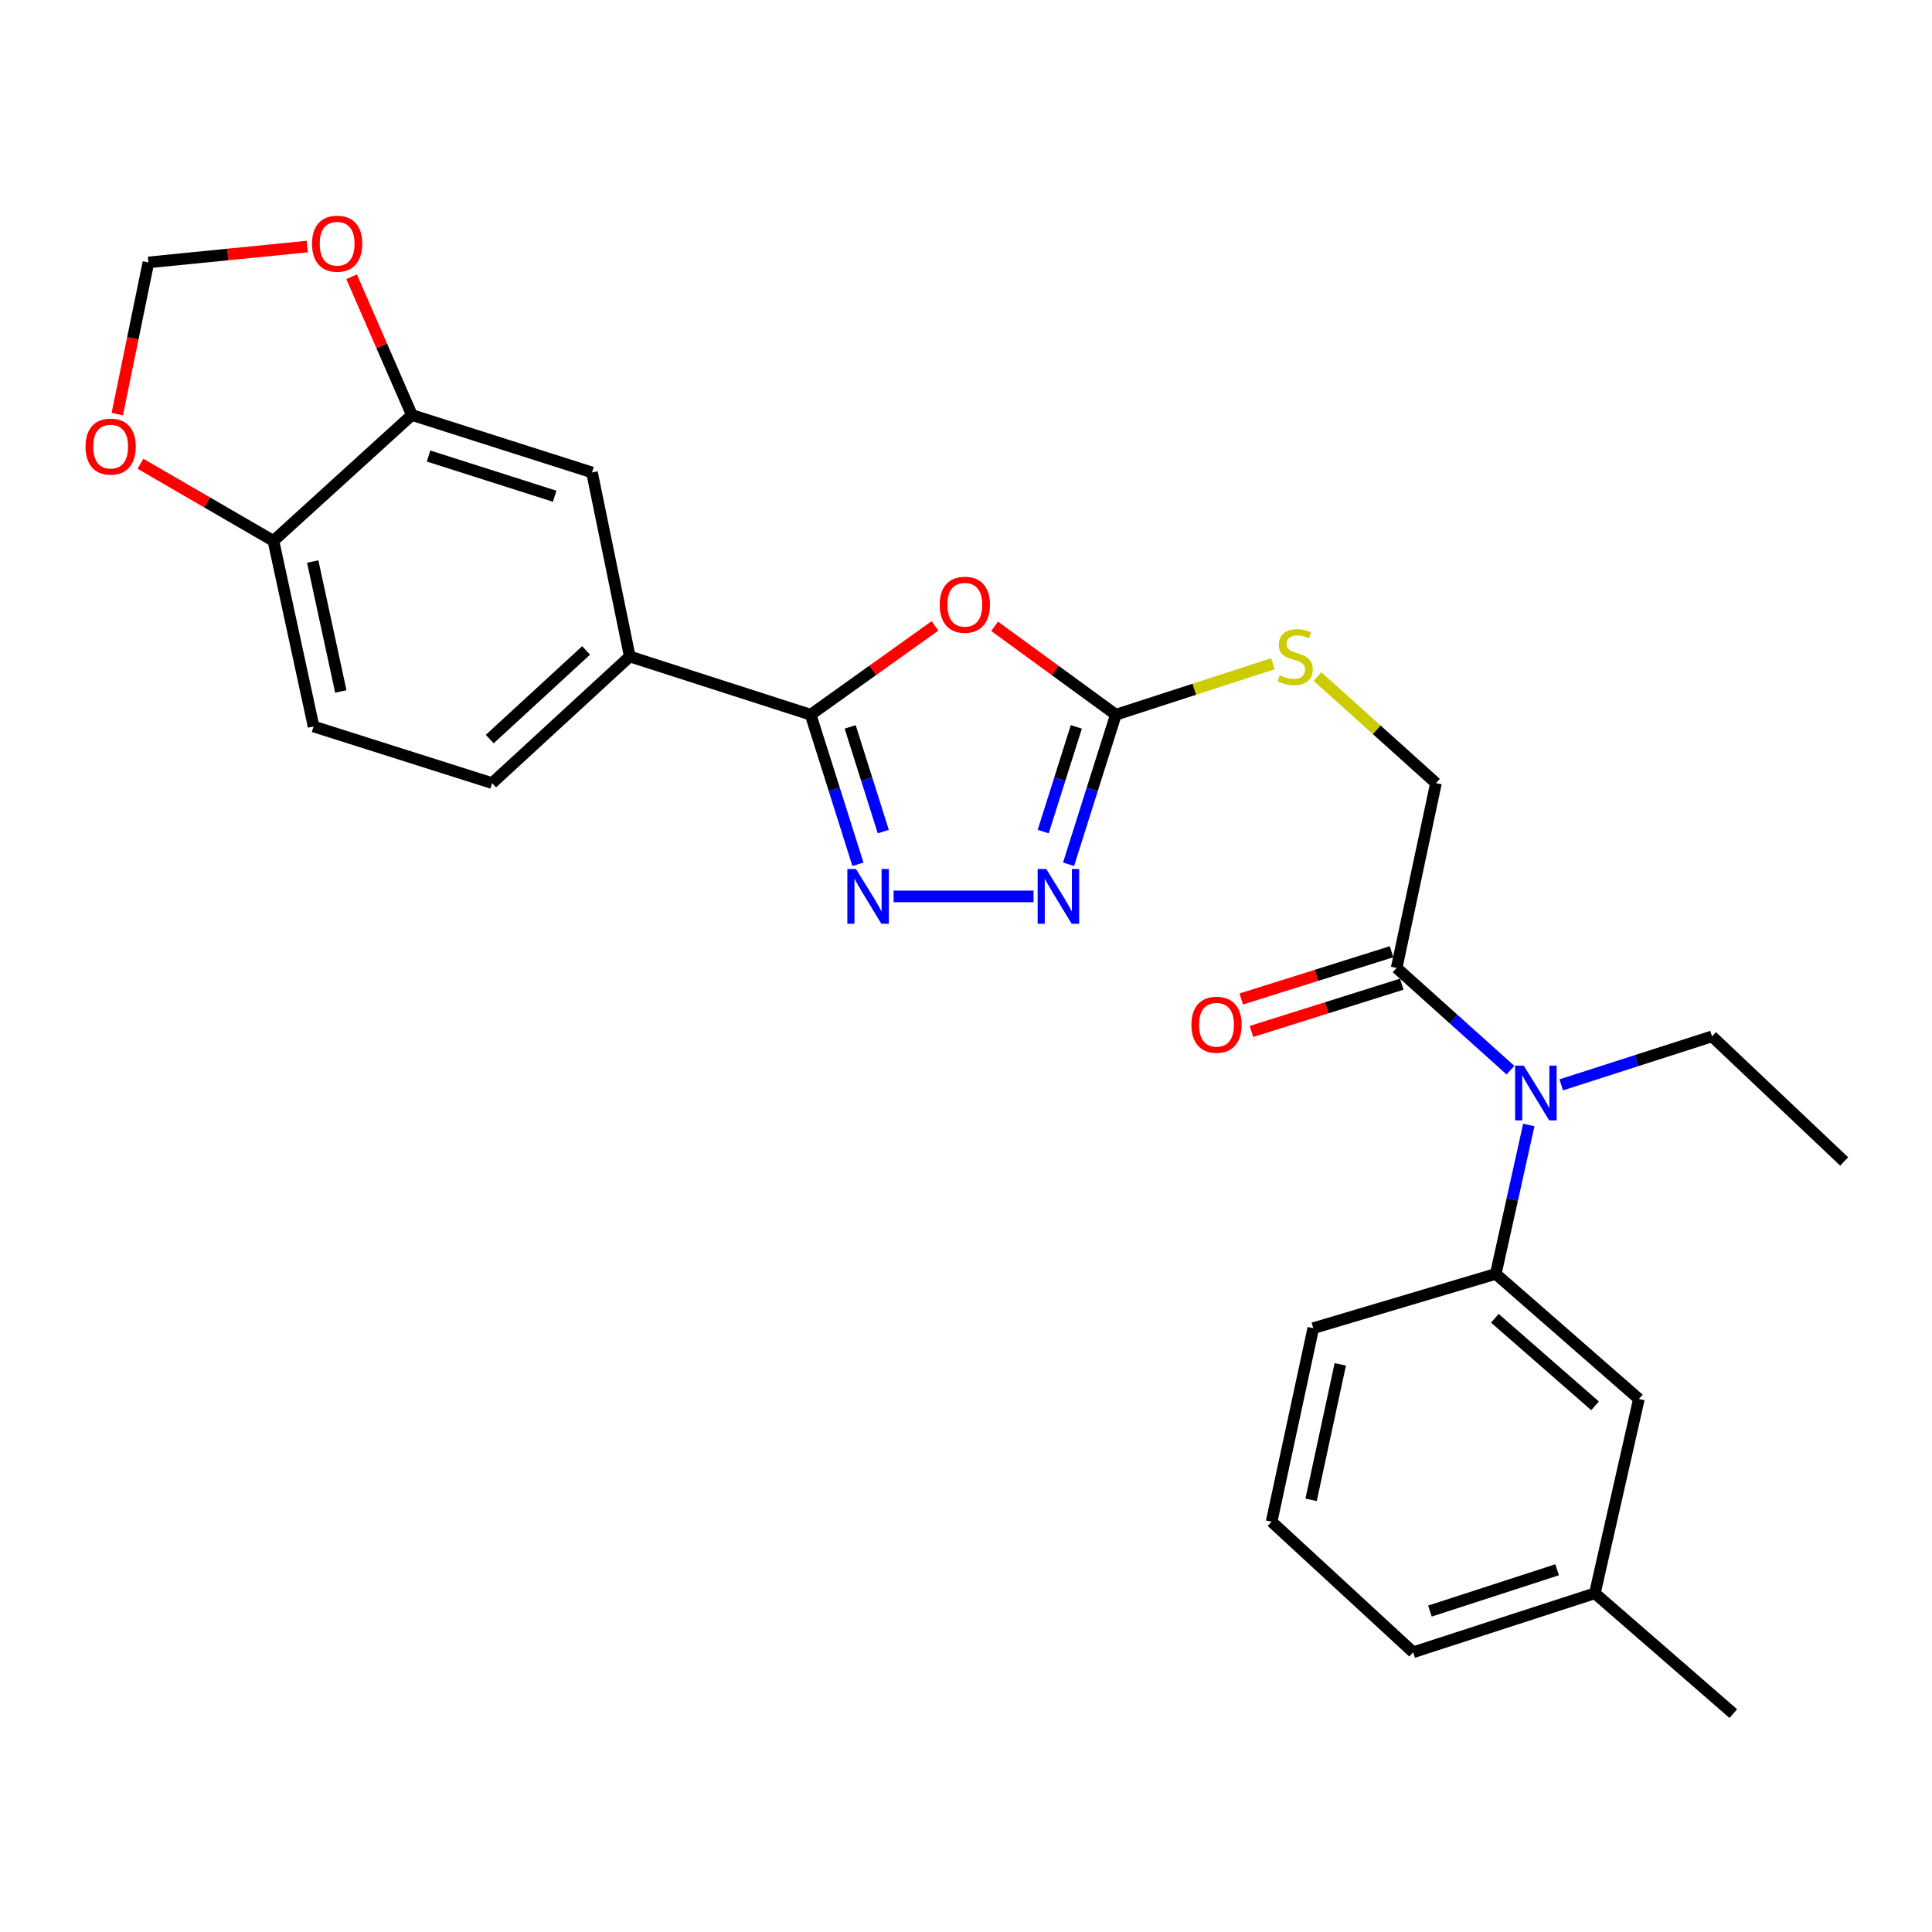 <?xml version='1.0' encoding='iso-8859-1'?>
<svg version='1.1' baseProfile='full'
              xmlns='http://www.w3.org/2000/svg'
                      xmlns:rdkit='http://www.rdkit.org/xml'
                      xmlns:xlink='http://www.w3.org/1999/xlink'
                  xml:space='preserve'
width='1000px' height='1000px' viewBox='0 0 1000 1000'>
<!-- END OF HEADER -->
<rect style='opacity:1.0;fill:#FFFFFF;stroke:none' width='1000' height='1000' x='0' y='0'> </rect>
<path class='bond-0' d='M 483.941,323.966 L 451.766,346.948' style='fill:none;fill-rule:evenodd;stroke:#FF0000;stroke-width:6px;stroke-linecap:butt;stroke-linejoin:miter;stroke-opacity:1' />
<path class='bond-0' d='M 451.766,346.948 L 419.591,369.93' style='fill:none;fill-rule:evenodd;stroke:#000000;stroke-width:6px;stroke-linecap:butt;stroke-linejoin:miter;stroke-opacity:1' />
<path class='bond-2' d='M 514.812,324.173 L 546.187,347.051' style='fill:none;fill-rule:evenodd;stroke:#FF0000;stroke-width:6px;stroke-linecap:butt;stroke-linejoin:miter;stroke-opacity:1' />
<path class='bond-2' d='M 546.187,347.051 L 577.562,369.93' style='fill:none;fill-rule:evenodd;stroke:#000000;stroke-width:6px;stroke-linecap:butt;stroke-linejoin:miter;stroke-opacity:1' />
<path class='bond-1' d='M 419.591,369.93 L 431.831,408.64' style='fill:none;fill-rule:evenodd;stroke:#000000;stroke-width:6px;stroke-linecap:butt;stroke-linejoin:miter;stroke-opacity:1' />
<path class='bond-1' d='M 431.831,408.64 L 444.071,447.349' style='fill:none;fill-rule:evenodd;stroke:#0000FF;stroke-width:6px;stroke-linecap:butt;stroke-linejoin:miter;stroke-opacity:1' />
<path class='bond-1' d='M 440.051,376.234 L 448.619,403.331' style='fill:none;fill-rule:evenodd;stroke:#000000;stroke-width:6px;stroke-linecap:butt;stroke-linejoin:miter;stroke-opacity:1' />
<path class='bond-1' d='M 448.619,403.331 L 457.188,430.428' style='fill:none;fill-rule:evenodd;stroke:#0000FF;stroke-width:6px;stroke-linecap:butt;stroke-linejoin:miter;stroke-opacity:1' />
<path class='bond-6' d='M 419.591,369.93 L 325.966,339.801' style='fill:none;fill-rule:evenodd;stroke:#000000;stroke-width:6px;stroke-linecap:butt;stroke-linejoin:miter;stroke-opacity:1' />
<path class='bond-27' d='M 462.531,463.975 L 534.952,463.975' style='fill:none;fill-rule:evenodd;stroke:#0000FF;stroke-width:6px;stroke-linecap:butt;stroke-linejoin:miter;stroke-opacity:1' />
<path class='bond-3' d='M 577.562,369.93 L 565.322,408.64' style='fill:none;fill-rule:evenodd;stroke:#000000;stroke-width:6px;stroke-linecap:butt;stroke-linejoin:miter;stroke-opacity:1' />
<path class='bond-3' d='M 565.322,408.64 L 553.082,447.349' style='fill:none;fill-rule:evenodd;stroke:#0000FF;stroke-width:6px;stroke-linecap:butt;stroke-linejoin:miter;stroke-opacity:1' />
<path class='bond-3' d='M 557.102,376.234 L 548.533,403.331' style='fill:none;fill-rule:evenodd;stroke:#000000;stroke-width:6px;stroke-linecap:butt;stroke-linejoin:miter;stroke-opacity:1' />
<path class='bond-3' d='M 548.533,403.331 L 539.965,430.428' style='fill:none;fill-rule:evenodd;stroke:#0000FF;stroke-width:6px;stroke-linecap:butt;stroke-linejoin:miter;stroke-opacity:1' />
<path class='bond-10' d='M 577.562,369.93 L 618.218,356.735' style='fill:none;fill-rule:evenodd;stroke:#000000;stroke-width:6px;stroke-linecap:butt;stroke-linejoin:miter;stroke-opacity:1' />
<path class='bond-10' d='M 618.218,356.735 L 658.874,343.54' style='fill:none;fill-rule:evenodd;stroke:#CCCC00;stroke-width:6px;stroke-linecap:butt;stroke-linejoin:miter;stroke-opacity:1' />
<path class='bond-4' d='M 781.808,553.917 L 752.356,527.464' style='fill:none;fill-rule:evenodd;stroke:#0000FF;stroke-width:6px;stroke-linecap:butt;stroke-linejoin:miter;stroke-opacity:1' />
<path class='bond-4' d='M 752.356,527.464 L 722.905,501.01' style='fill:none;fill-rule:evenodd;stroke:#000000;stroke-width:6px;stroke-linecap:butt;stroke-linejoin:miter;stroke-opacity:1' />
<path class='bond-7' d='M 791.299,582.296 L 782.755,620.83' style='fill:none;fill-rule:evenodd;stroke:#0000FF;stroke-width:6px;stroke-linecap:butt;stroke-linejoin:miter;stroke-opacity:1' />
<path class='bond-7' d='M 782.755,620.83 L 774.212,659.363' style='fill:none;fill-rule:evenodd;stroke:#000000;stroke-width:6px;stroke-linecap:butt;stroke-linejoin:miter;stroke-opacity:1' />
<path class='bond-22' d='M 808.104,561.515 L 847.122,548.968' style='fill:none;fill-rule:evenodd;stroke:#0000FF;stroke-width:6px;stroke-linecap:butt;stroke-linejoin:miter;stroke-opacity:1' />
<path class='bond-22' d='M 847.122,548.968 L 886.139,536.422' style='fill:none;fill-rule:evenodd;stroke:#000000;stroke-width:6px;stroke-linecap:butt;stroke-linejoin:miter;stroke-opacity:1' />
<path class='bond-5' d='M 722.905,501.01 L 743.261,405.341' style='fill:none;fill-rule:evenodd;stroke:#000000;stroke-width:6px;stroke-linecap:butt;stroke-linejoin:miter;stroke-opacity:1' />
<path class='bond-17' d='M 720.264,492.612 L 681.369,504.842' style='fill:none;fill-rule:evenodd;stroke:#000000;stroke-width:6px;stroke-linecap:butt;stroke-linejoin:miter;stroke-opacity:1' />
<path class='bond-17' d='M 681.369,504.842 L 642.474,517.073' style='fill:none;fill-rule:evenodd;stroke:#FF0000;stroke-width:6px;stroke-linecap:butt;stroke-linejoin:miter;stroke-opacity:1' />
<path class='bond-17' d='M 725.546,509.409 L 686.651,521.639' style='fill:none;fill-rule:evenodd;stroke:#000000;stroke-width:6px;stroke-linecap:butt;stroke-linejoin:miter;stroke-opacity:1' />
<path class='bond-17' d='M 686.651,521.639 L 647.756,533.87' style='fill:none;fill-rule:evenodd;stroke:#FF0000;stroke-width:6px;stroke-linecap:butt;stroke-linejoin:miter;stroke-opacity:1' />
<path class='bond-9' d='M 325.966,339.801 L 306.421,244.533' style='fill:none;fill-rule:evenodd;stroke:#000000;stroke-width:6px;stroke-linecap:butt;stroke-linejoin:miter;stroke-opacity:1' />
<path class='bond-18' d='M 325.966,339.801 L 254.723,405.341' style='fill:none;fill-rule:evenodd;stroke:#000000;stroke-width:6px;stroke-linecap:butt;stroke-linejoin:miter;stroke-opacity:1' />
<path class='bond-18' d='M 303.358,336.674 L 253.488,382.552' style='fill:none;fill-rule:evenodd;stroke:#000000;stroke-width:6px;stroke-linecap:butt;stroke-linejoin:miter;stroke-opacity:1' />
<path class='bond-16' d='M 774.212,659.363 L 848.292,724.111' style='fill:none;fill-rule:evenodd;stroke:#000000;stroke-width:6px;stroke-linecap:butt;stroke-linejoin:miter;stroke-opacity:1' />
<path class='bond-16' d='M 773.737,682.333 L 825.593,727.657' style='fill:none;fill-rule:evenodd;stroke:#000000;stroke-width:6px;stroke-linecap:butt;stroke-linejoin:miter;stroke-opacity:1' />
<path class='bond-21' d='M 774.212,659.363 L 679.746,687.467' style='fill:none;fill-rule:evenodd;stroke:#000000;stroke-width:6px;stroke-linecap:butt;stroke-linejoin:miter;stroke-opacity:1' />
<path class='bond-8' d='M 213.188,214.805 L 306.421,244.533' style='fill:none;fill-rule:evenodd;stroke:#000000;stroke-width:6px;stroke-linecap:butt;stroke-linejoin:miter;stroke-opacity:1' />
<path class='bond-8' d='M 221.824,236.04 L 287.087,256.85' style='fill:none;fill-rule:evenodd;stroke:#000000;stroke-width:6px;stroke-linecap:butt;stroke-linejoin:miter;stroke-opacity:1' />
<path class='bond-12' d='M 213.188,214.805 L 197.589,179.024' style='fill:none;fill-rule:evenodd;stroke:#000000;stroke-width:6px;stroke-linecap:butt;stroke-linejoin:miter;stroke-opacity:1' />
<path class='bond-12' d='M 197.589,179.024 L 181.99,143.242' style='fill:none;fill-rule:evenodd;stroke:#FF0000;stroke-width:6px;stroke-linecap:butt;stroke-linejoin:miter;stroke-opacity:1' />
<path class='bond-28' d='M 213.188,214.805 L 141.534,279.964' style='fill:none;fill-rule:evenodd;stroke:#000000;stroke-width:6px;stroke-linecap:butt;stroke-linejoin:miter;stroke-opacity:1' />
<path class='bond-15' d='M 681.925,350.172 L 712.593,377.757' style='fill:none;fill-rule:evenodd;stroke:#CCCC00;stroke-width:6px;stroke-linecap:butt;stroke-linejoin:miter;stroke-opacity:1' />
<path class='bond-15' d='M 712.593,377.757 L 743.261,405.341' style='fill:none;fill-rule:evenodd;stroke:#000000;stroke-width:6px;stroke-linecap:butt;stroke-linejoin:miter;stroke-opacity:1' />
<path class='bond-11' d='M 141.534,279.964 L 162.311,376.024' style='fill:none;fill-rule:evenodd;stroke:#000000;stroke-width:6px;stroke-linecap:butt;stroke-linejoin:miter;stroke-opacity:1' />
<path class='bond-11' d='M 161.86,290.651 L 176.404,357.893' style='fill:none;fill-rule:evenodd;stroke:#000000;stroke-width:6px;stroke-linecap:butt;stroke-linejoin:miter;stroke-opacity:1' />
<path class='bond-13' d='M 141.534,279.964 L 107.12,260' style='fill:none;fill-rule:evenodd;stroke:#000000;stroke-width:6px;stroke-linecap:butt;stroke-linejoin:miter;stroke-opacity:1' />
<path class='bond-13' d='M 107.12,260 L 72.706,240.037' style='fill:none;fill-rule:evenodd;stroke:#FF0000;stroke-width:6px;stroke-linecap:butt;stroke-linejoin:miter;stroke-opacity:1' />
<path class='bond-14' d='M 159.045,127.606 L 117.93,131.715' style='fill:none;fill-rule:evenodd;stroke:#FF0000;stroke-width:6px;stroke-linecap:butt;stroke-linejoin:miter;stroke-opacity:1' />
<path class='bond-14' d='M 117.93,131.715 L 76.815,135.824' style='fill:none;fill-rule:evenodd;stroke:#000000;stroke-width:6px;stroke-linecap:butt;stroke-linejoin:miter;stroke-opacity:1' />
<path class='bond-29' d='M 60.708,214.332 L 68.761,175.078' style='fill:none;fill-rule:evenodd;stroke:#FF0000;stroke-width:6px;stroke-linecap:butt;stroke-linejoin:miter;stroke-opacity:1' />
<path class='bond-29' d='M 68.761,175.078 L 76.815,135.824' style='fill:none;fill-rule:evenodd;stroke:#000000;stroke-width:6px;stroke-linecap:butt;stroke-linejoin:miter;stroke-opacity:1' />
<path class='bond-20' d='M 848.292,724.111 L 825.51,824.681' style='fill:none;fill-rule:evenodd;stroke:#000000;stroke-width:6px;stroke-linecap:butt;stroke-linejoin:miter;stroke-opacity:1' />
<path class='bond-19' d='M 254.723,405.341 L 162.311,376.024' style='fill:none;fill-rule:evenodd;stroke:#000000;stroke-width:6px;stroke-linecap:butt;stroke-linejoin:miter;stroke-opacity:1' />
<path class='bond-25' d='M 825.51,824.681 L 897.154,886.954' style='fill:none;fill-rule:evenodd;stroke:#000000;stroke-width:6px;stroke-linecap:butt;stroke-linejoin:miter;stroke-opacity:1' />
<path class='bond-30' d='M 825.51,824.681 L 731.464,855.211' style='fill:none;fill-rule:evenodd;stroke:#000000;stroke-width:6px;stroke-linecap:butt;stroke-linejoin:miter;stroke-opacity:1' />
<path class='bond-30' d='M 805.966,812.513 L 740.134,833.884' style='fill:none;fill-rule:evenodd;stroke:#000000;stroke-width:6px;stroke-linecap:butt;stroke-linejoin:miter;stroke-opacity:1' />
<path class='bond-23' d='M 679.746,687.467 L 658.177,787.627' style='fill:none;fill-rule:evenodd;stroke:#000000;stroke-width:6px;stroke-linecap:butt;stroke-linejoin:miter;stroke-opacity:1' />
<path class='bond-23' d='M 693.724,706.198 L 678.625,776.31' style='fill:none;fill-rule:evenodd;stroke:#000000;stroke-width:6px;stroke-linecap:butt;stroke-linejoin:miter;stroke-opacity:1' />
<path class='bond-26' d='M 886.139,536.422 L 954.545,601.17' style='fill:none;fill-rule:evenodd;stroke:#000000;stroke-width:6px;stroke-linecap:butt;stroke-linejoin:miter;stroke-opacity:1' />
<path class='bond-24' d='M 658.177,787.627 L 731.464,855.211' style='fill:none;fill-rule:evenodd;stroke:#000000;stroke-width:6px;stroke-linecap:butt;stroke-linejoin:miter;stroke-opacity:1' />
<path  class='atom-0' d='M 486.393 313.01
Q 486.393 306.21, 489.753 302.41
Q 493.113 298.61, 499.393 298.61
Q 505.673 298.61, 509.033 302.41
Q 512.393 306.21, 512.393 313.01
Q 512.393 319.89, 508.993 323.81
Q 505.593 327.69, 499.393 327.69
Q 493.153 327.69, 489.753 323.81
Q 486.393 319.93, 486.393 313.01
M 499.393 324.49
Q 503.713 324.49, 506.033 321.61
Q 508.393 318.69, 508.393 313.01
Q 508.393 307.45, 506.033 304.65
Q 503.713 301.81, 499.393 301.81
Q 495.073 301.81, 492.713 304.61
Q 490.393 307.41, 490.393 313.01
Q 490.393 318.73, 492.713 321.61
Q 495.073 324.49, 499.393 324.49
' fill='#FF0000'/>
<path  class='atom-2' d='M 443.068 449.815
L 452.348 464.815
Q 453.268 466.295, 454.748 468.975
Q 456.228 471.655, 456.308 471.815
L 456.308 449.815
L 460.068 449.815
L 460.068 478.135
L 456.188 478.135
L 446.228 461.735
Q 445.068 459.815, 443.828 457.615
Q 442.628 455.415, 442.268 454.735
L 442.268 478.135
L 438.588 478.135
L 438.588 449.815
L 443.068 449.815
' fill='#0000FF'/>
<path  class='atom-4' d='M 541.564 449.815
L 550.844 464.815
Q 551.764 466.295, 553.244 468.975
Q 554.724 471.655, 554.804 471.815
L 554.804 449.815
L 558.564 449.815
L 558.564 478.135
L 554.684 478.135
L 544.724 461.735
Q 543.564 459.815, 542.324 457.615
Q 541.124 455.415, 540.764 454.735
L 540.764 478.135
L 537.084 478.135
L 537.084 449.815
L 541.564 449.815
' fill='#0000FF'/>
<path  class='atom-5' d='M 788.71 551.579
L 797.99 566.579
Q 798.91 568.059, 800.39 570.739
Q 801.87 573.419, 801.95 573.579
L 801.95 551.579
L 805.71 551.579
L 805.71 579.899
L 801.83 579.899
L 791.87 563.499
Q 790.71 561.579, 789.47 559.379
Q 788.27 557.179, 787.91 556.499
L 787.91 579.899
L 784.23 579.899
L 784.23 551.579
L 788.71 551.579
' fill='#0000FF'/>
<path  class='atom-11' d='M 662.394 349.521
Q 662.714 349.641, 664.034 350.201
Q 665.354 350.761, 666.794 351.121
Q 668.274 351.441, 669.714 351.441
Q 672.394 351.441, 673.954 350.161
Q 675.514 348.841, 675.514 346.561
Q 675.514 345.001, 674.714 344.041
Q 673.954 343.081, 672.754 342.561
Q 671.554 342.041, 669.554 341.441
Q 667.034 340.681, 665.514 339.961
Q 664.034 339.241, 662.954 337.721
Q 661.914 336.201, 661.914 333.641
Q 661.914 330.081, 664.314 327.881
Q 666.754 325.681, 671.554 325.681
Q 674.834 325.681, 678.554 327.241
L 677.634 330.321
Q 674.234 328.921, 671.674 328.921
Q 668.914 328.921, 667.394 330.081
Q 665.874 331.201, 665.914 333.161
Q 665.914 334.681, 666.674 335.601
Q 667.474 336.521, 668.594 337.041
Q 669.754 337.561, 671.674 338.161
Q 674.234 338.961, 675.754 339.761
Q 677.274 340.561, 678.354 342.201
Q 679.474 343.801, 679.474 346.561
Q 679.474 350.481, 676.834 352.601
Q 674.234 354.681, 669.874 354.681
Q 667.354 354.681, 665.434 354.121
Q 663.554 353.601, 661.314 352.681
L 662.394 349.521
' fill='#CCCC00'/>
<path  class='atom-13' d='M 161.5 126.142
Q 161.5 119.342, 164.86 115.542
Q 168.22 111.742, 174.5 111.742
Q 180.78 111.742, 184.14 115.542
Q 187.5 119.342, 187.5 126.142
Q 187.5 133.022, 184.1 136.942
Q 180.7 140.822, 174.5 140.822
Q 168.26 140.822, 164.86 136.942
Q 161.5 133.062, 161.5 126.142
M 174.5 137.622
Q 178.82 137.622, 181.14 134.742
Q 183.5 131.822, 183.5 126.142
Q 183.5 120.582, 181.14 117.782
Q 178.82 114.942, 174.5 114.942
Q 170.18 114.942, 167.82 117.742
Q 165.5 120.542, 165.5 126.142
Q 165.5 131.862, 167.82 134.742
Q 170.18 137.622, 174.5 137.622
' fill='#FF0000'/>
<path  class='atom-14' d='M 44.271 231.163
Q 44.271 224.363, 47.631 220.563
Q 50.991 216.763, 57.271 216.763
Q 63.551 216.763, 66.911 220.563
Q 70.271 224.363, 70.271 231.163
Q 70.271 238.043, 66.871 241.963
Q 63.471 245.843, 57.271 245.843
Q 51.031 245.843, 47.631 241.963
Q 44.271 238.083, 44.271 231.163
M 57.271 242.643
Q 61.591 242.643, 63.911 239.763
Q 66.271 236.843, 66.271 231.163
Q 66.271 225.603, 63.911 222.803
Q 61.591 219.963, 57.271 219.963
Q 52.951 219.963, 50.591 222.763
Q 48.271 225.563, 48.271 231.163
Q 48.271 236.883, 50.591 239.763
Q 52.951 242.643, 57.271 242.643
' fill='#FF0000'/>
<path  class='atom-18' d='M 616.671 530.407
Q 616.671 523.607, 620.031 519.807
Q 623.391 516.007, 629.671 516.007
Q 635.951 516.007, 639.311 519.807
Q 642.671 523.607, 642.671 530.407
Q 642.671 537.287, 639.271 541.207
Q 635.871 545.087, 629.671 545.087
Q 623.431 545.087, 620.031 541.207
Q 616.671 537.327, 616.671 530.407
M 629.671 541.887
Q 633.991 541.887, 636.311 539.007
Q 638.671 536.087, 638.671 530.407
Q 638.671 524.847, 636.311 522.047
Q 633.991 519.207, 629.671 519.207
Q 625.351 519.207, 622.991 522.007
Q 620.671 524.807, 620.671 530.407
Q 620.671 536.127, 622.991 539.007
Q 625.351 541.887, 629.671 541.887
' fill='#FF0000'/>
</svg>
